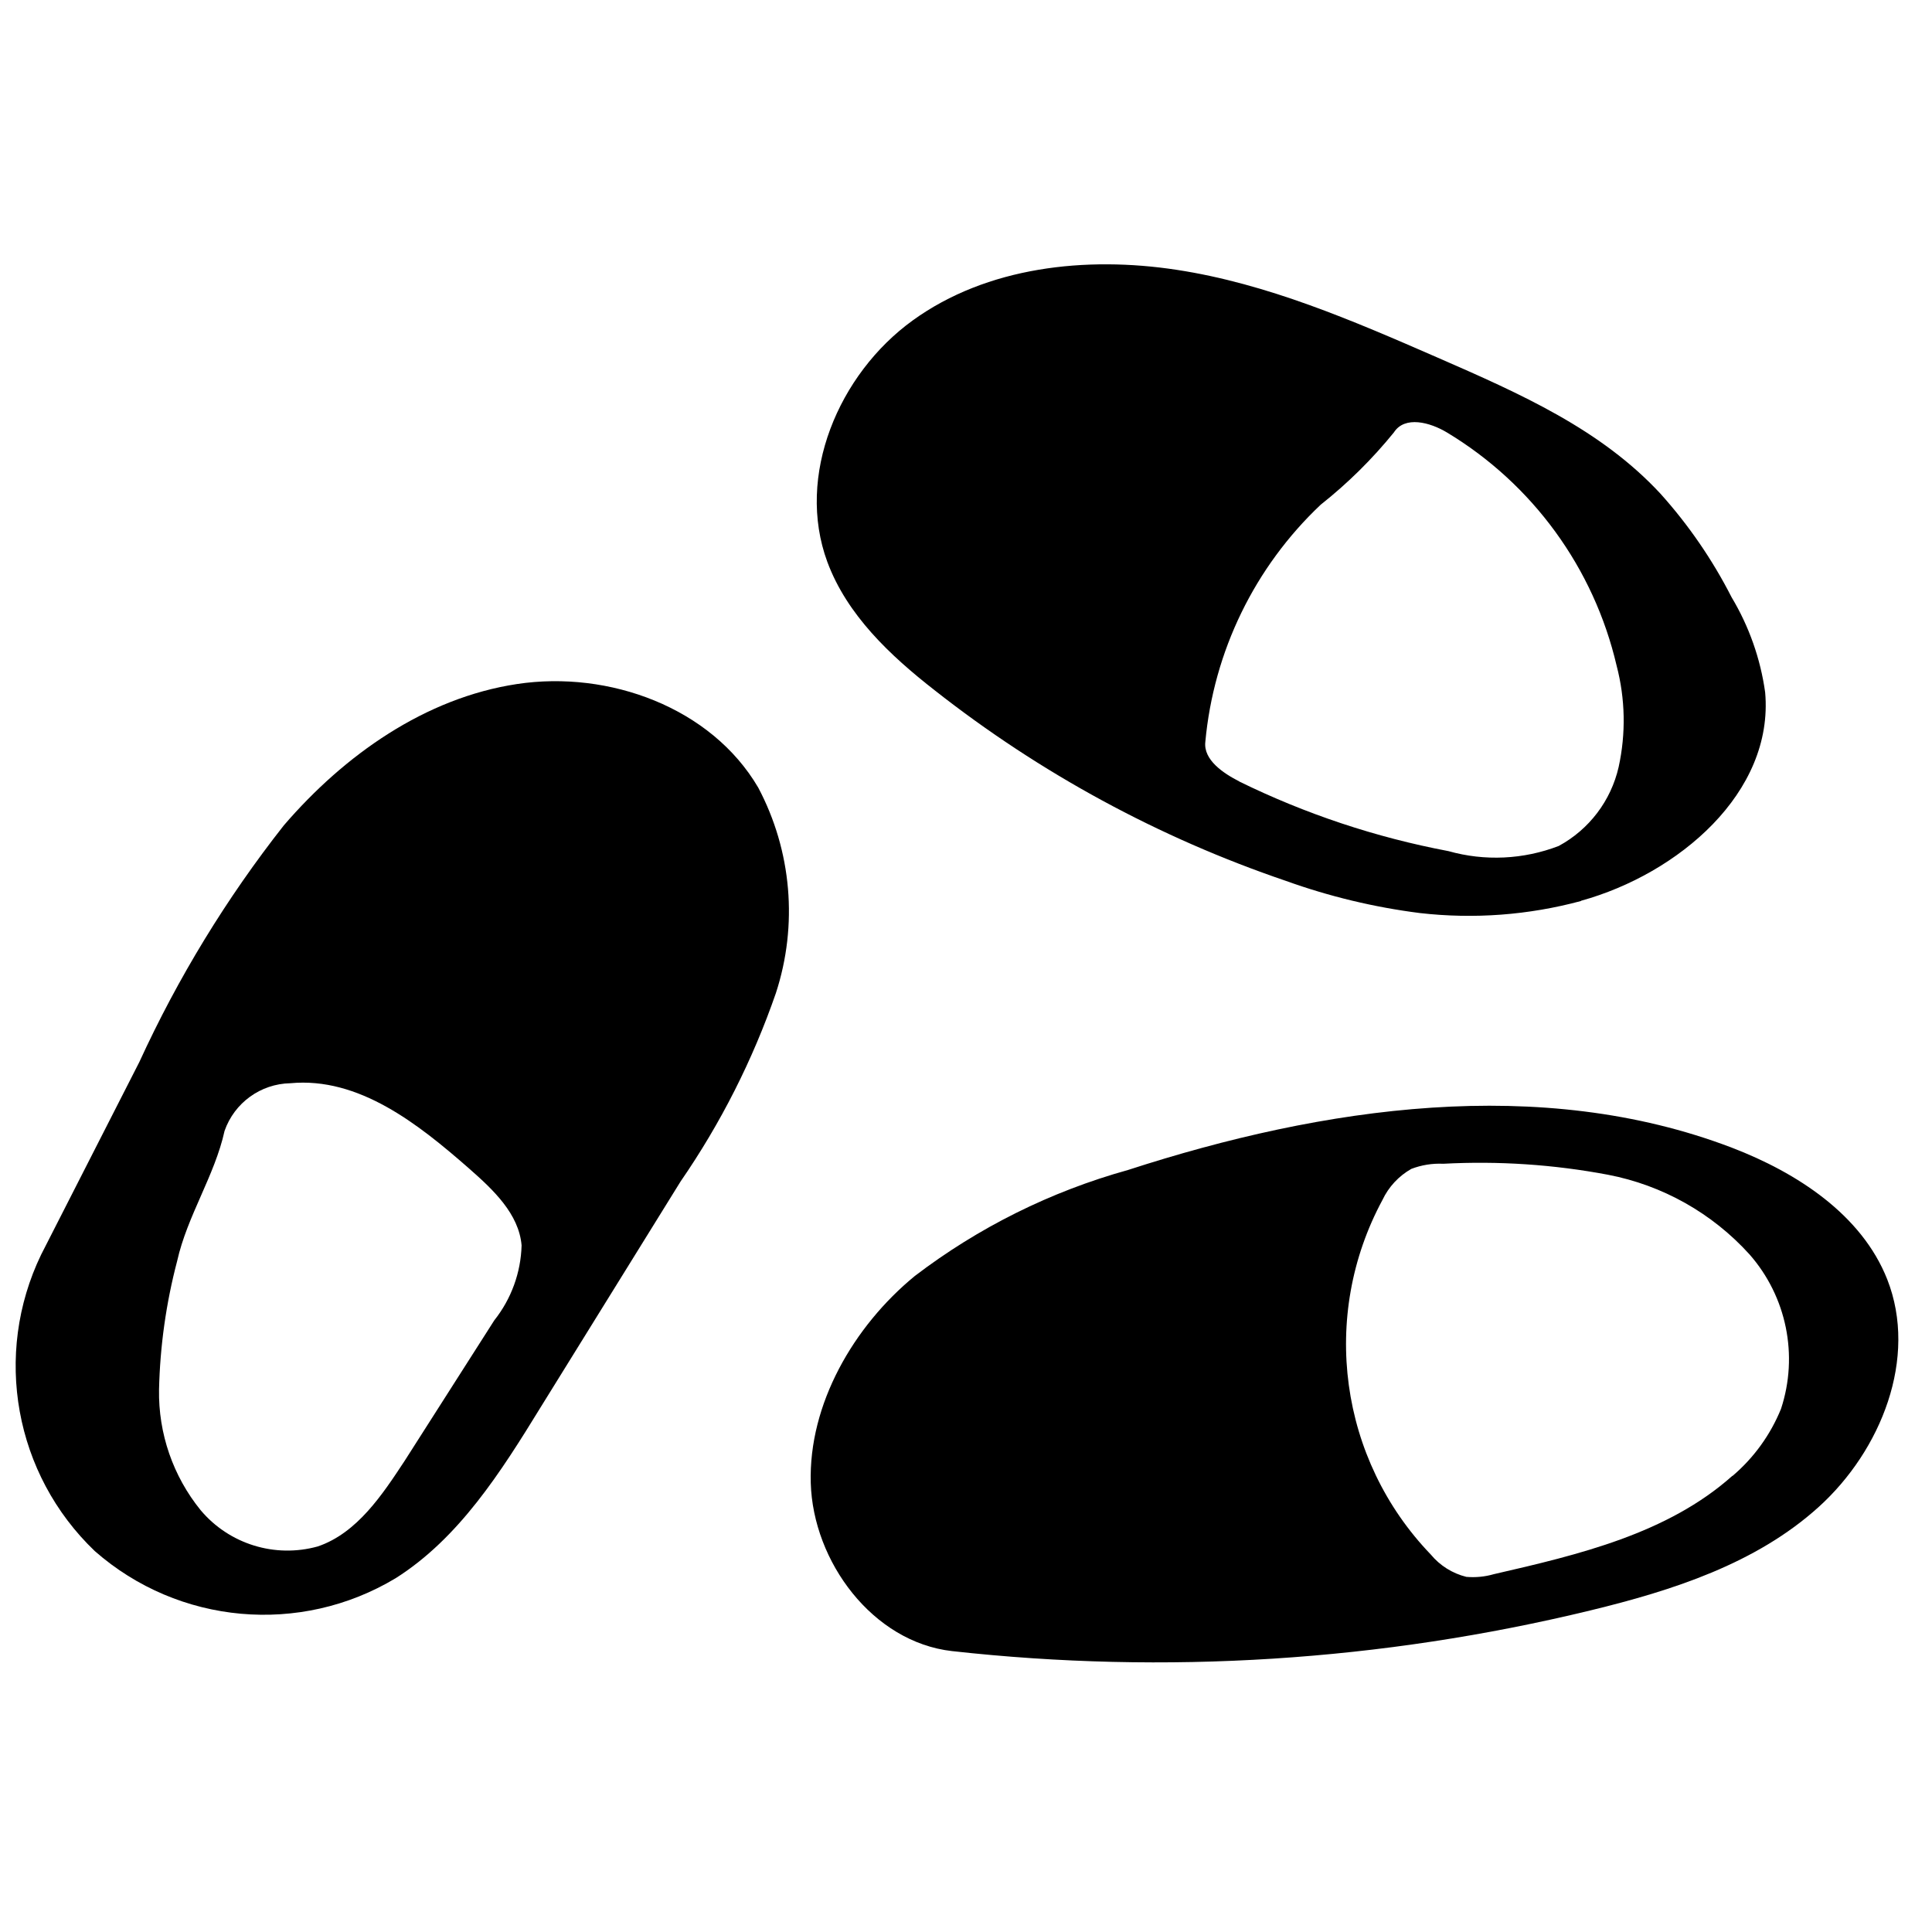 <?xml version="1.0" encoding="UTF-8"?>
<!-- Uploaded to: SVG Repo, www.svgrepo.com, Generator: SVG Repo Mixer Tools -->
<svg width="800px" height="800px" version="1.1" viewBox="144 144 512 512" xmlns="http://www.w3.org/2000/svg">
 <defs>
  <clipPath id="a">
   <path d="m148.09 324h205.91v248h-205.91z"/>
  </clipPath>
 </defs>
 <g clip-path="url(#a)">
  <path d="m180.93 425.44c10.242-22.34 23.094-43.391 38.289-62.707 16.062-18.672 37.461-33.785 61.82-37.461 24.363-3.676 51.449 6.223 63.895 27.441 8.887 16.77 10.578 36.434 4.684 54.473-6.125 17.699-14.617 34.488-25.25 49.906l-37.102 59.863c-10.551 17.191-21.637 34.676-38.41 45.285-25.305 15.203-57.535 12.301-79.719-7.172-21.289-20.34-27.035-52.086-14.227-78.594zm70.355 105.62 23.711-37.164c4.496-5.66 7.035-12.629 7.231-19.855-0.711-8.359-7.527-14.762-13.871-20.332-13.512-11.855-29.281-24.359-47.418-22.641-7.875 0.152-14.824 5.188-17.426 12.625-2.606 11.852-9.898 22.523-12.566 34.496-2.93 11.133-4.539 22.57-4.801 34.082-0.195 11.613 3.707 22.926 11.027 31.945 7.578 9.008 19.719 12.762 31.059 9.602 10.43-3.555 17.129-13.75 23.055-22.758z" fill-rule="evenodd"/>
 </g>
 <path d="m396.32 581.56c-21.043-2.371-36.867-23.707-37.461-44.57-0.594-20.863 11.32-41.492 27.562-54.828 16.867-12.875 36.039-22.41 56.484-28.094 51.863-16.832 109.42-25.25 160.04-5.926 17.309 6.637 34.438 17.781 41.195 34.91 8.176 20.805-1.602 45.344-18.199 60.34-16.594 14.996-38.703 22.105-60.457 27.383-55.328 13.426-112.57 17.074-169.16 10.785zm206.8-46.406c5.656-4.809 10.066-10.91 12.863-17.785 4.672-14.168 1.492-29.75-8.355-40.953-9.887-10.922-23.055-18.328-37.52-21.102-14.375-2.711-29.02-3.684-43.625-2.906-2.891-0.137-5.777 0.328-8.477 1.363-3.336 1.895-6.008 4.769-7.644 8.238-16.605 30.77-11.43 68.742 12.801 93.945 2.426 2.934 5.731 5.012 9.426 5.93 2.453 0.211 4.926-0.027 7.289-0.711 22.465-5.156 46.055-10.73 63.242-26.082z" fill-rule="evenodd"/>
 <path d="m563 382.77c-13.895 3.75-28.375 4.836-42.676 3.203-12.133-1.535-24.059-4.398-35.562-8.535-33.652-11.449-65.117-28.523-93.059-50.5-11.852-9.246-23.234-19.977-28.449-34.023-8.418-22.82 2.965-49.789 22.641-64.012 19.68-14.227 45.879-17.07 69.941-13.395 24.066 3.672 46.648 13.453 68.934 23.172 22.285 9.723 43.445 19.086 59.273 36.156 7.449 8.289 13.785 17.516 18.848 27.445 4.625 7.715 7.648 16.281 8.891 25.188 2.371 26.613-23.059 48.129-48.781 55.242zm-90.688-31.711c17.598 8.637 36.277 14.859 55.539 18.496 9.633 2.715 19.883 2.234 29.223-1.363 8.059-4.363 13.848-11.988 15.883-20.926 1.945-8.863 1.766-18.066-0.535-26.848-6.023-25.84-22.25-48.141-44.984-61.82-4.445-2.668-11.145-4.504-14.047 0-5.738 7.074-12.238 13.496-19.383 19.145-17.516 16.535-28.391 38.898-30.586 62.887-0.531 4.742 4.742 8.297 9.07 10.492z" fill-rule="evenodd"/>
</svg>
